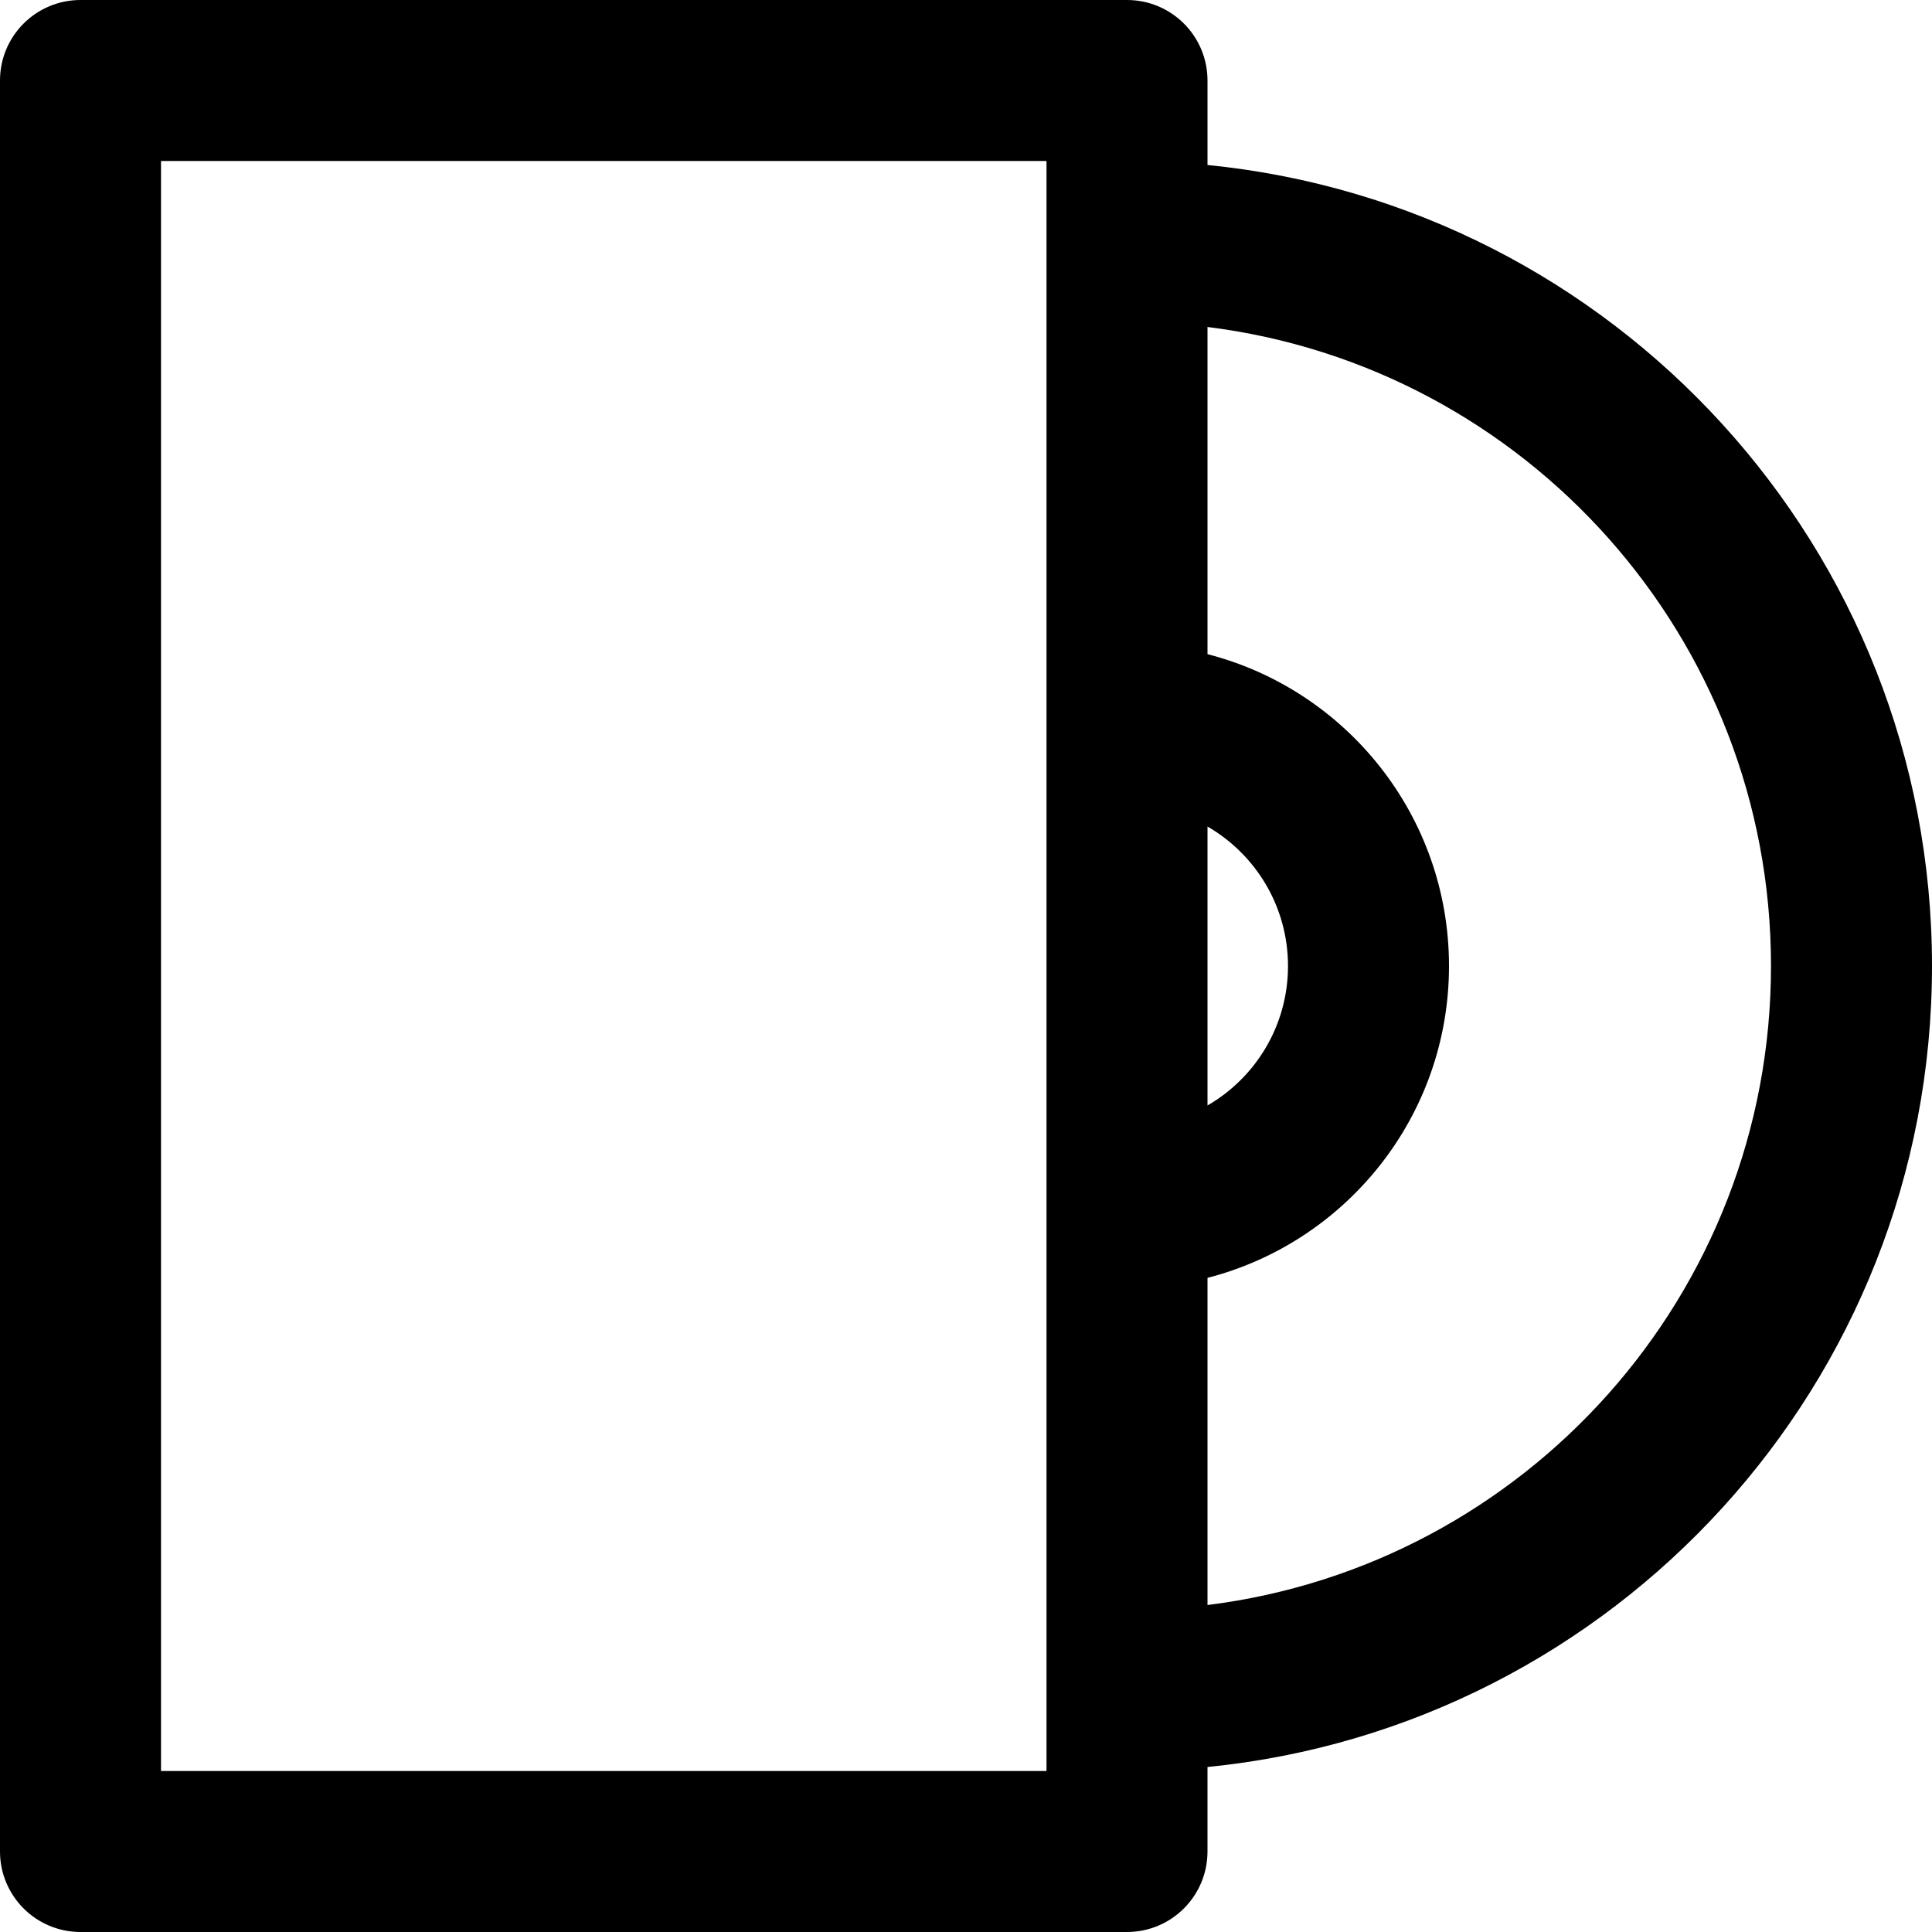 <?xml version="1.0" encoding="iso-8859-1"?>
<!-- Generator: Adobe Illustrator 19.0.0, SVG Export Plug-In . SVG Version: 6.00 Build 0)  -->
<svg version="1.1" id="Layer_1" xmlns="http://www.w3.org/2000/svg" xmlns:xlink="http://www.w3.org/1999/xlink" x="0px" y="0px"
	 viewBox="0 0 512 512" style="enable-background:new 0 0 512 512;" xml:space="preserve">
<g>
	<g>
		<path d="M512,256c0-110.63-84.189-201.572-192-212.275V21.333C320,9.551,310.449,0,298.667,0H21.333C9.551,0,0,9.551,0,21.333
			v469.333C0,502.449,9.551,512,21.333,512h277.333c11.782,0,21.333-9.551,21.333-21.333v-22.392
			C427.811,457.572,512,366.63,512,256z M320,219.04c12.754,7.376,21.333,21.165,21.333,36.96s-8.58,29.584-21.333,36.96V219.04z
			 M277.333,469.333H42.667V42.667h234.667V64v128v128v128V469.333z M320,425.347v-86.701c36.807-9.472,64-42.88,64-82.645
			s-27.193-73.173-64-82.645V86.653C404.195,97.149,469.333,168.959,469.333,256S404.195,414.851,320,425.347z"/>
	</g>
</g>
<g>
</g>
<g>
</g>
<g>
</g>
<g>
</g>
<g>
</g>
<g>
</g>
<g>
</g>
<g>
</g>
<g>
</g>
<g>
</g>
<g>
</g>
<g>
</g>
<g>
</g>
<g>
</g>
<g>
</g>
</svg>
